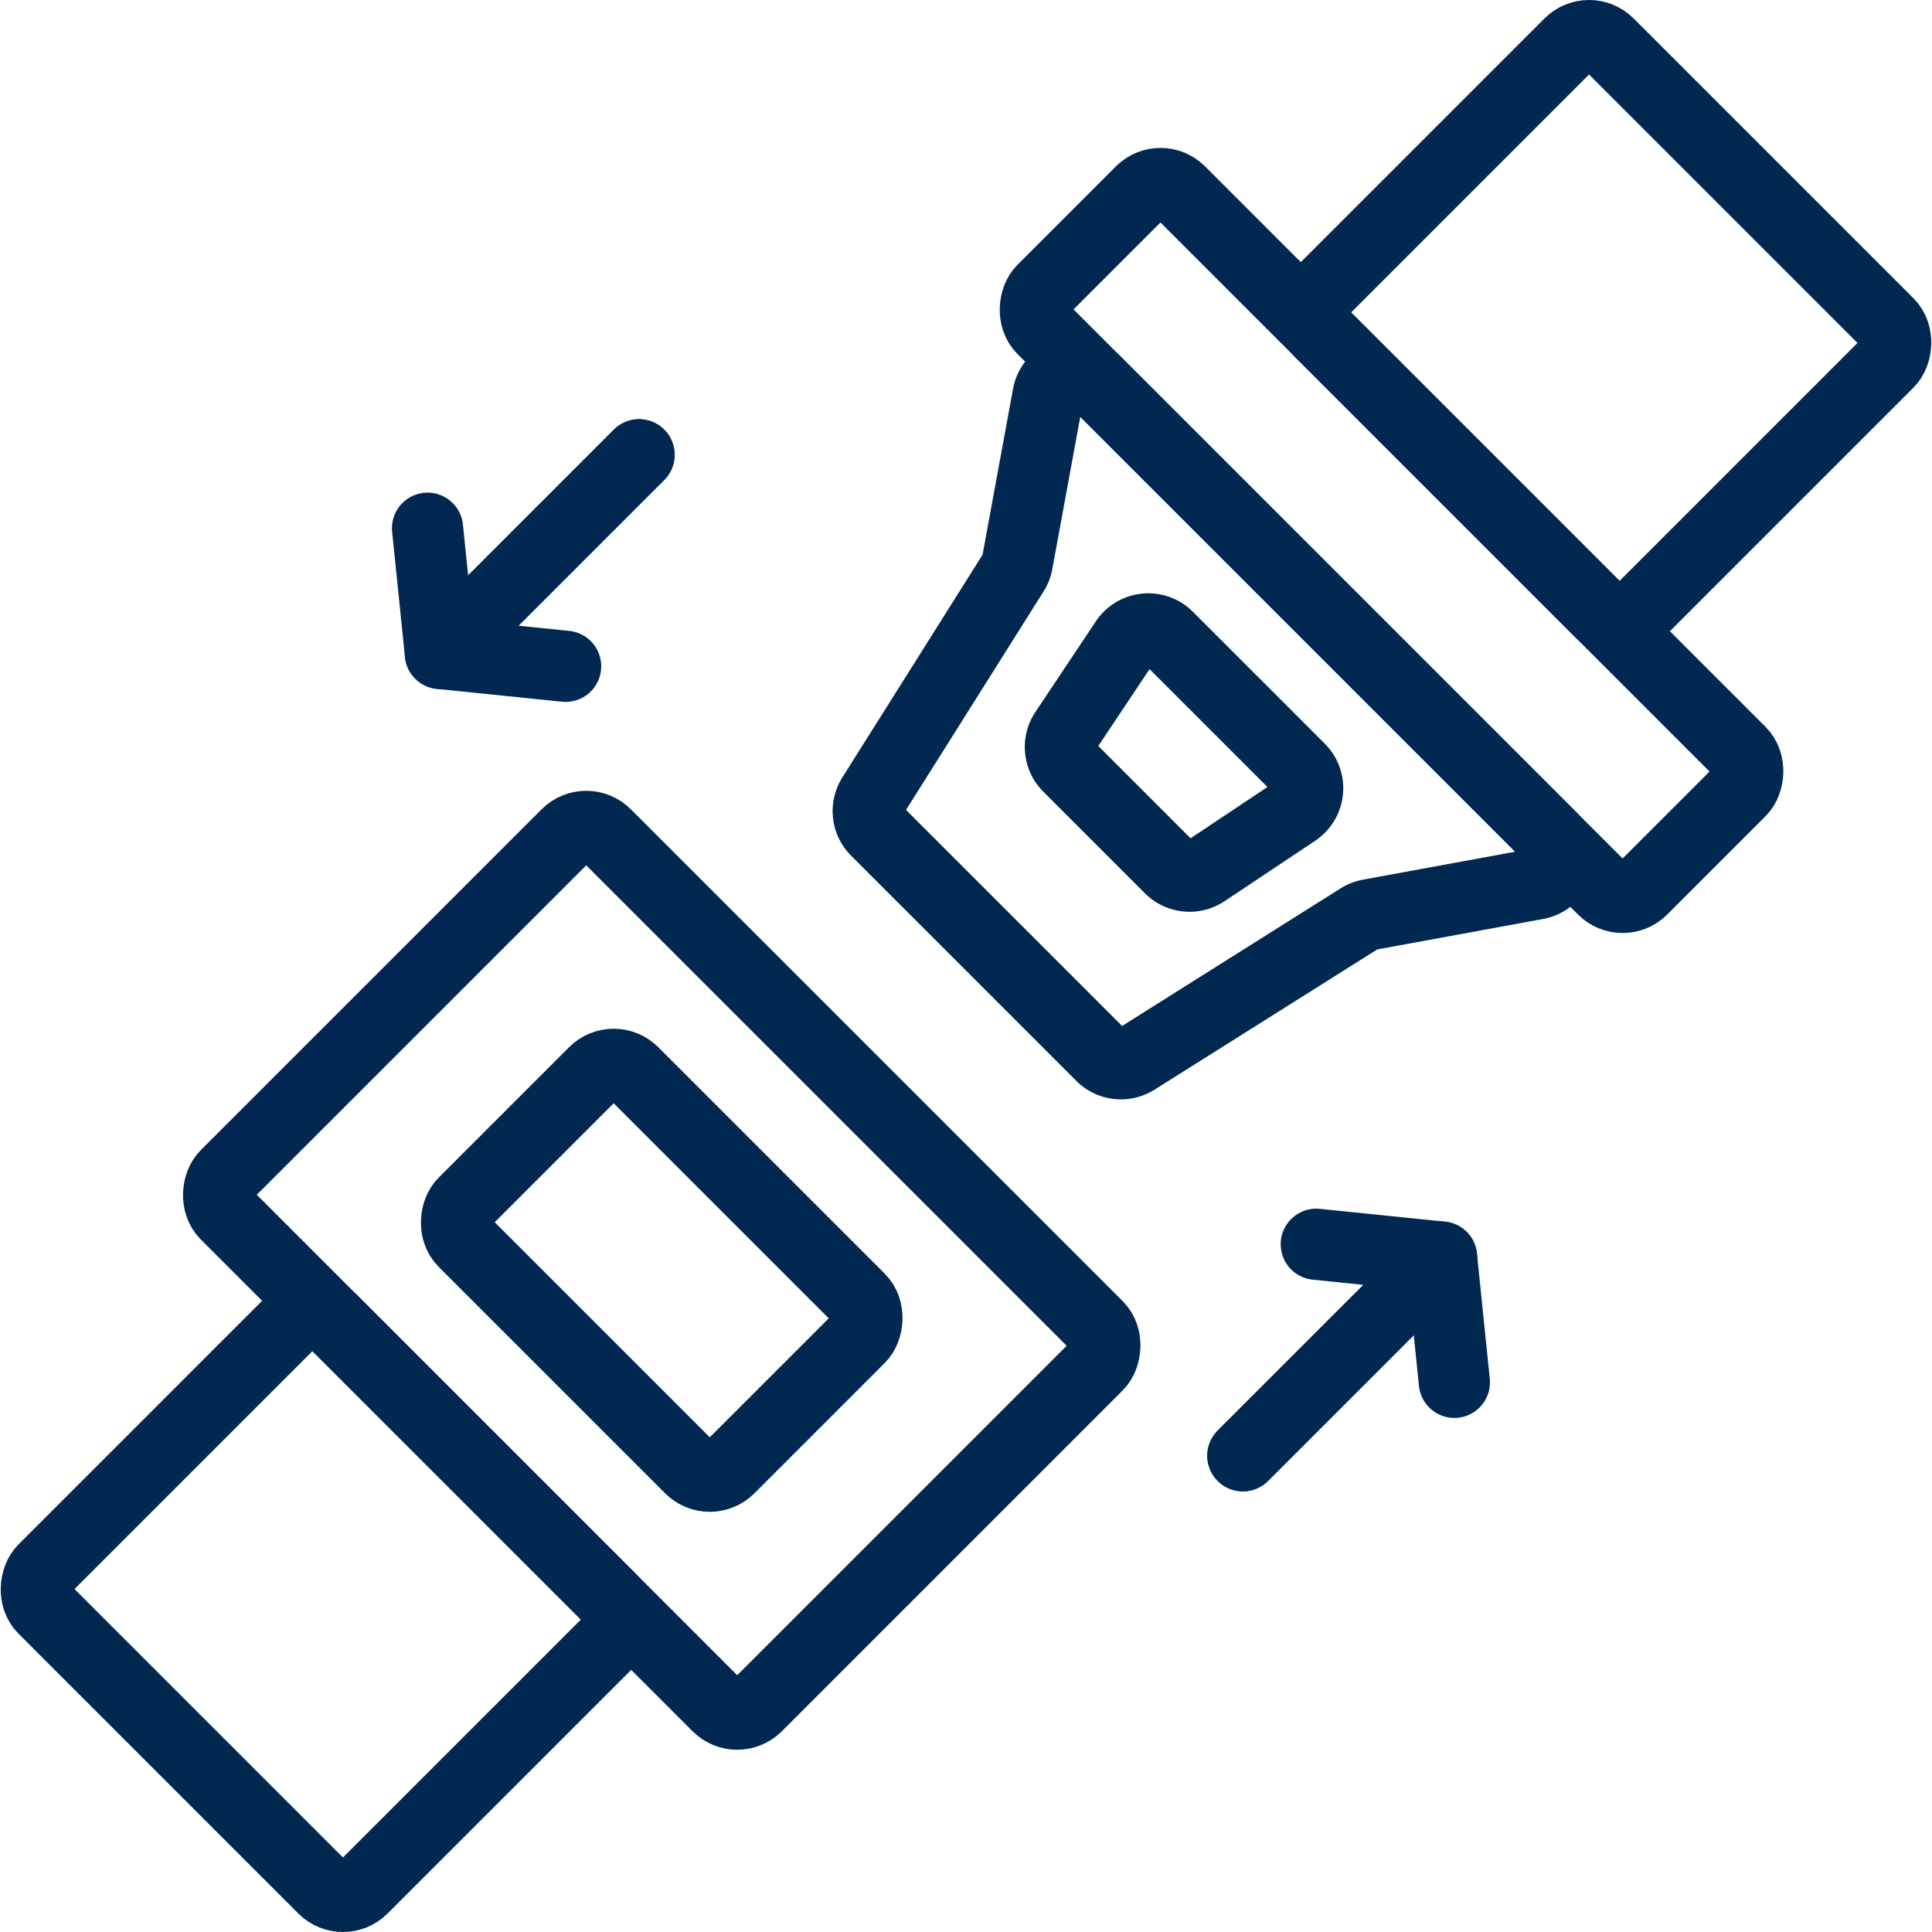 <svg xmlns="http://www.w3.org/2000/svg" viewBox="0 0 298.569 298.569"><title>Gurt</title><g id="Gurt"><rect x="15.811" y="216.426" width="69.664" height="63" rx="4.25" ry="4.25" transform="translate(190.143 36.806) rotate(45)" style="fill:none;stroke:#002851;stroke-linecap:round;stroke-linejoin:round;stroke-width:11px"></rect><rect x="213.094" y="19.143" width="69.664" height="63" rx="4.25" ry="4.25" transform="translate(108.426 -160.477) rotate(45)" style="fill:none;stroke:#002851;stroke-linecap:round;stroke-linejoin:round;stroke-width:11px"></rect><path d="M170.22,163.149l-34.8-34.8a4.25,4.25,0,0,1-.591-5.27l21.798-34.621a4.25,4.25,0,0,0,.584-1.497l4.754-25.883A4.25,4.25,0,0,1,169.15,58.841l70.578,70.578a4.25,4.25,0,0,1-2.237,7.185l-25.883,4.754a4.25,4.25,0,0,0-1.497.584L175.49,163.741A4.25,4.25,0,0,1,170.22,163.149Z" style="fill:none;stroke:#002851;stroke-linecap:round;stroke-linejoin:round;stroke-width:11px"></path><rect x="44.262" y="154.807" width="116" height="83" rx="4.25" ry="4.25" transform="translate(168.762 -14.813) rotate(45)" style="fill:none;stroke:#002851;stroke-linecap:round;stroke-linejoin:round;stroke-width:11px"></rect><rect x="149.546" y="68.524" width="131" height="30" rx="4.25" ry="4.25" transform="translate(122.046 -127.597) rotate(45)" style="fill:none;stroke:#002851;stroke-linecap:round;stroke-linejoin:round;stroke-width:11px"></rect><rect x="73.262" y="177.807" width="58" height="37" rx="4.25" ry="4.25" transform="translate(168.762 -14.813) rotate(45)" style="fill:none;stroke:#002851;stroke-linecap:round;stroke-linejoin:round;stroke-width:11px"></rect><path d="M180.829,134.16l-15.713-15.713a4.25,4.25,0,0,1-.531-5.363l9.334-14.001a4.25,4.25,0,0,1,6.541-.648l20.379,20.379a4.25,4.25,0,0,1-.648,6.541L186.192,134.691A4.25,4.25,0,0,1,180.829,134.16Z" style="fill:none;stroke:#002851;stroke-linecap:round;stroke-linejoin:round;stroke-width:11px"></path><polyline points="192.07 224.971 222.773 194.268 203.415 192.285" style="fill:none;stroke:#002851;stroke-linecap:round;stroke-linejoin:round;stroke-width:11px"></polyline><polyline points="192.07 224.971 222.773 194.268 224.756 213.626" style="fill:none;stroke:#002851;stroke-linecap:round;stroke-linejoin:round;stroke-width:11px"></polyline><polyline points="98.756 70.285 68.054 100.987 87.411 102.971" style="fill:none;stroke:#002851;stroke-linecap:round;stroke-linejoin:round;stroke-width:11px"></polyline><polyline points="98.756 70.285 68.054 100.987 66.07 81.63" style="fill:none;stroke:#002851;stroke-linecap:round;stroke-linejoin:round;stroke-width:11px"></polyline></g></svg>